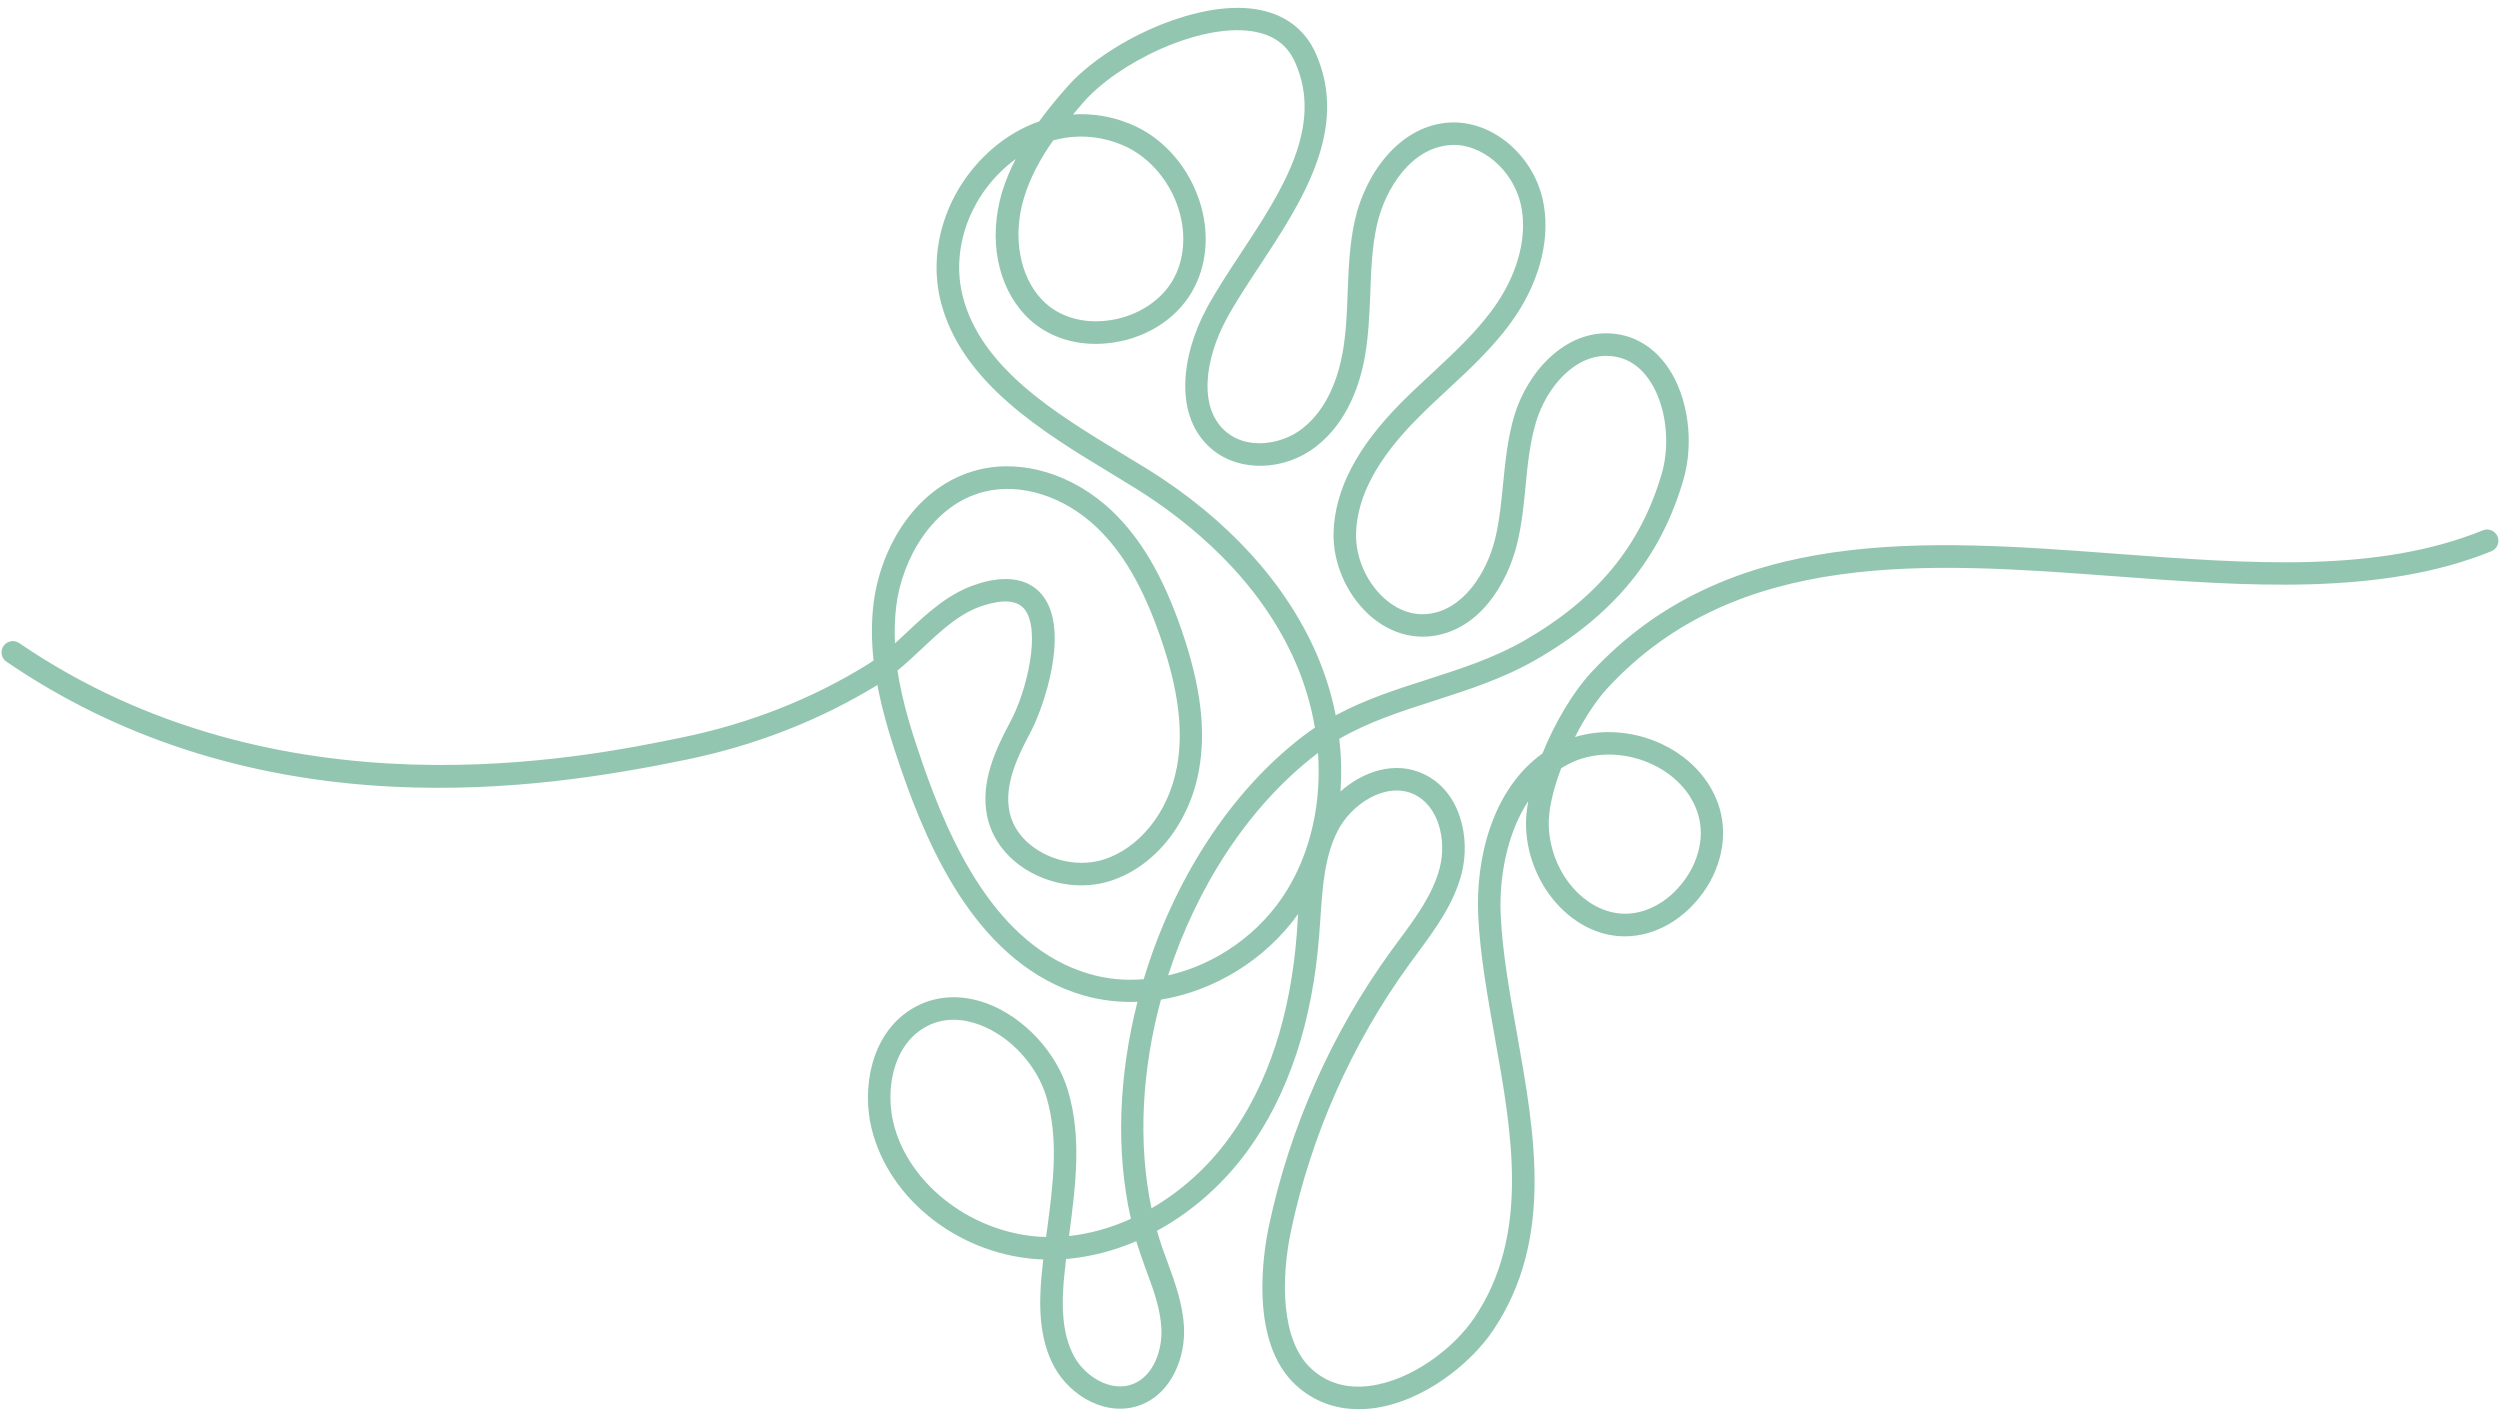 <?xml version="1.0" encoding="UTF-8" standalone="no"?><svg xmlns="http://www.w3.org/2000/svg" xmlns:xlink="http://www.w3.org/1999/xlink" fill="#93c6b1" height="1185.3" preserveAspectRatio="xMidYMid meet" version="1" viewBox="-16.7 392.2 2089.7 1185.3" width="2089.7" zoomAndPan="magnify"><g id="change1_1"><path d="M1118.9,1570.1c-20,0-37.8-6.8-52.2-19.9c-39.6-36.1-27.4-111.2-22.7-133.4c17.4-82.1,52.6-161.5,101.9-229.5 c2.2-3,4.4-6.1,6.7-9.1c14-18.9,28.4-38.4,34.1-60.4c6-22.9-0.6-52.3-22-61.9c-22.9-10.3-51.8,8.1-63.4,31.1 c-11,21.7-12.6,47.7-14.3,72.8c-0.3,4.6-0.6,9.3-1,13.9c-5.6,72.7-25.7,133.3-59.8,180.3c-20.6,28.3-46.9,51.3-75.8,67 c1.3,4.7,2.8,9.4,4.4,14c1.4,4.1,2.9,8.2,4.4,12.2c6.4,17.4,12.9,35.4,13.8,54.8c1.1,23.9-9.7,54.2-35.8,64.4 c-28.4,11.1-59.2-7.2-72.5-31.4c-13.5-24.5-12.8-53.7-10.8-76.4c0.4-4.5,0.9-9.1,1.4-13.6c-67.8-2.4-129-48.9-143.6-110.1 c-7.8-32.6-0.9-77.5,32.8-98.8c18.6-11.8,41.3-13.5,64.1-5c30.8,11.6,57.9,40.8,67.4,72.7c11.7,39.3,6.3,80.2,1.1,119.8 c-0.1,0.6-0.2,1.2-0.2,1.8c17.4-1.9,34.9-6.8,51.7-14.4c-12.9-56.7-10.1-120.2,5.5-181.4c-15.4,0.6-30.6-1.2-45.3-5.4 c-86.7-25.3-128.3-119.5-152-188.1c-7.6-22.1-15.4-46.2-20.1-71.3c-48.1,29.4-101.5,50.3-158.7,62.2 c-63.6,13.1-149.1,27.6-246.4,22.8c-121.5-6-230.2-41.1-322.9-104.5c-4.3-2.9-5.4-8.8-2.5-13.1c2.9-4.3,8.8-5.4,13.1-2.5 c217.4,148.5,471.4,96,554.8,78.8c55.5-11.5,107.3-31.8,153.8-60.5c1.9-1.2,3.8-2.4,5.6-3.7c-1.7-15.9-2-32.2,0.1-48.5 c5.9-45.9,35.3-98,87.8-111c36.8-9.1,79.4,4.1,111.3,34.4c24.3,23.1,42.8,54.8,58.3,99.7c16,46.5,20.6,83.8,14.4,117.6 c-8.2,44.7-37.6,81-75.1,92.4c-21.9,6.7-47.4,3.3-68.1-9.1c-18.2-10.9-30.2-27.3-33.9-46.1c-5.3-27,6.2-53.5,19.5-78.1 c14.1-26.2,25.9-77.2,11.7-94.4c-6-7.2-17.6-8.2-34.4-2.8c-19.3,6.1-34.8,20.6-51.2,36c-6.6,6.2-13.3,12.5-20.4,18.3 c4.1,27.1,12.6,53.4,20.9,77.4c22.4,64.7,61.1,153.4,139.5,176.2c14.6,4.3,30,5.7,45.4,4.4c24.3-80.5,70.7-155.2,132.7-202.8 c3.4-2.6,6.9-5.1,10.4-7.5c-3.1-18.3-8.4-36.5-16-54.1c-30.6-70.5-89.3-118-133.1-145.4c-7.1-4.4-14.6-9-22.2-13.6 c-55.2-33.4-124-75.1-141.3-142.5c-11.6-45,5.1-95.2,42.5-127.8c12.1-10.6,25.6-18.4,39.6-23.3c7.4-10.2,15.4-19.7,23-28.4 c32.4-37.2,106.7-73.1,157.5-65.5c23.9,3.6,41.4,16.3,50.6,36.8c28.5,63.6-11.8,124.7-47.4,178.7c-10.1,15.3-19.6,29.7-27,43.4 c-17.7,32.6-24.6,74.7,0.1,94.9c18,14.7,46.1,10.1,63-3c21.6-16.7,30.3-43.9,33.9-63.7c2.9-16.4,3.6-33.6,4.2-50.3 c0.8-19.8,1.5-40.2,6-60.2c8.4-38,37-79.8,79.9-81.8c34.6-1.6,68.4,26.5,77,63.8c7,30.4-1.2,66-22.5,97.8 c-16,23.8-37,43.3-57.3,62.1c-8.4,7.8-17.2,15.9-25.3,24.2c-33.3,33.6-49.9,64.9-50.8,95.5c-0.5,19.5,8.2,40,22.8,53.6 c7.8,7.2,20.5,15.5,37,13.8c29.4-2.9,49.7-34.1,56.7-63.8c3.4-14.5,4.9-29.3,6.4-45c1.9-18.8,3.8-38.2,9.4-57 c11-36.5,42.5-71.7,81.7-68.6c18.8,1.5,34.9,11.3,46.6,28.1c17,24.7,22.2,62.6,13,94.3c-19.1,65.2-58.3,113-123.5,150.4 c-27.2,15.6-56.4,25-84.6,34.1c-28.1,9-55.1,17.7-79.5,31.9c1.7,14.8,2,29.5,1,44c19-17,45.4-25.6,68.7-15 c31.6,14.2,40.3,53.8,32.5,83.8c-6.6,25.4-22.2,46.5-37.2,66.8c-2.2,3-4.4,6-6.6,9c-47.8,65.9-81.9,142.7-98.7,222.3 c-8.6,40.5-8.6,92.2,16.9,115.6c13,11.9,29.2,16.7,48.3,14.4c35.5-4.3,71.2-31.9,88-57c46.6-69.3,31.6-153.5,17-234.9 c-6-33.8-12.3-68.7-13.8-101.6c-2.1-46.8,11.3-104.7,53.7-135.2c10.5-26,25.7-51.3,40.2-67.1c114.4-124.1,279.8-111.8,439.7-99.8 c112.1,8.4,217.9,16.3,306.2-19.6c4.8-2,10.3,0.4,12.3,5.2c2,4.8-0.4,10.3-5.2,12.3c-92.4,37.5-205.4,29.1-314.7,20.9 c-155.5-11.6-316.2-23.6-424.4,93.8c-9,9.8-18.7,24.4-26.9,40.6c21.6-6.7,46.4-5.3,68.9,4.2c25.9,11,44.9,31.2,52,55.4 c7.8,26.6-0.4,57.2-21.6,80c-19.8,21.4-46.6,30.9-71.7,25.5c-37.3-8-66.7-46.4-68.5-89.3c-0.3-6.8,0.4-14.3,1.8-22.2 c-18.3,27.9-24.3,64.9-23,94.6c1.4,31.6,7.3,64.4,13.5,99.1c15.2,85.1,30.9,173.1-19.9,248.7c-18.7,27.8-58.4,60-101.4,65.2 C1126.2,1569.9,1122.5,1570.1,1118.9,1570.1z M874.4,1444.6c-0.6,5.3-1.2,10.6-1.7,15.8c-1.8,20.1-2.5,45.6,8.5,65.7 c9.2,16.7,30.6,30.2,49.1,23c17.5-6.9,24.6-28.7,23.8-46c-0.7-16.5-6.5-32.4-12.7-49.1c-1.5-4.2-3.1-8.4-4.5-12.6 c-1.3-3.9-2.6-7.8-3.8-11.7C914.2,1437.8,894.3,1442.9,874.4,1444.6z M780.4,1244.6c-8.2,0-17.1,1.9-25.8,7.4 c-25.8,16.4-30.8,52.2-24.6,78.5c12.6,52.8,68.3,94.3,127.7,95.7c0.2-1.7,0.5-3.4,0.7-5.1c5.2-39.3,10.1-76.4-0.4-111.9 c-7.9-26.6-30.3-50.9-55.9-60.4C796,1246.5,788.5,1244.6,780.4,1244.6z M953.7,1227.8c-15.9,58.5-19.4,119.6-7.9,174.4 c24.8-14.3,47.3-34.5,65.2-59.2c32-44.1,51-101.6,56.3-170.7c0.3-4.5,0.6-9.1,0.9-13.7c0.1-0.8,0.1-1.6,0.2-2.4 C1040.8,1194.8,998,1220.5,953.7,1227.8z M1085,1021.6c-0.5,0.4-1,0.8-1.5,1.1c-56.9,43.7-100,111.3-123.8,184.8 c39.8-9,77.3-34.8,99.8-71.9C1079.3,1102.9,1087.9,1062.7,1085,1021.6z M1288.3,1034.3c-6.8,17.8-11,35.4-10.4,48.9 c1.4,34.6,24.5,65.4,53.7,71.7c18.5,4,38.7-3.4,53.9-19.9c16.6-17.9,23.3-41.6,17.3-61.8c-5.5-18.8-20.6-34.6-41.3-43.4 c-22.6-9.6-47.8-9.1-67.4,1.2C1292,1032.1,1290.1,1033.2,1288.3,1034.3z M823.8,876.2c15.6,0,24.9,6.4,30.4,13 c24.2,29.2,1.4,94.7-9.6,115.3c-10.8,20.1-21.9,43.4-17.6,65.6c2.6,13.5,11.5,25.4,25.1,33.5c15.9,9.6,36.2,12.4,52.9,7.3 c30.8-9.4,55.1-39.9,62.1-77.8c5.6-30.4,1.2-64.7-13.7-108c-14.5-41.9-31.4-71.2-53.5-92.2c-27.3-25.9-63.2-37.3-93.8-29.7 c-43.6,10.8-68.8,56.9-73.6,95.2c-1.3,10.5-1.6,21.1-1.1,31.6c3.3-3,6.5-6,9.8-9.1c17.2-16.2,35.1-32.9,58.4-40.3 C809,877.4,817,876.2,823.8,876.2z M832.3,525.1c-2.6,1.9-5.1,3.9-7.6,6.1c-32.1,28-46.4,70.7-36.6,108.9 c15.4,60,77.8,97.8,132.8,131.1c7.7,4.7,15.3,9.3,22.5,13.7c66.1,41.4,114.6,94.6,140.4,153.9c7.2,16.7,12.6,33.9,16,51.3 c24.7-13.3,51.1-21.8,76.8-30c27.3-8.8,55.5-17.8,80.9-32.5c60.7-34.9,97.2-79.2,114.8-139.4c7.6-26.1,3.4-58.3-10.4-78.4 c-8.4-12.2-19.4-19-32.6-20c-29.2-2.3-53.3,26-62.1,55.3c-5.1,17-6.9,34.7-8.7,53.4c-1.5,15.6-3.1,31.7-6.9,47.4 c-7.9,33.5-31.8,74.1-73.1,78.2c-18.4,1.8-36.7-4.8-51.7-18.8c-18.4-17.2-29.5-43.2-28.8-67.9c1-35.7,19.4-71.1,56.2-108.3 c8.4-8.5,17.3-16.7,25.9-24.7c20.4-19,39.7-36.9,54.5-58.8c18.4-27.4,25.7-57.7,19.8-83c-6.6-28.3-32.5-50.5-57.8-49.2 c-33,1.5-55.4,35.8-62.4,67c-4.1,18.4-4.8,37.1-5.5,56.9c-0.7,17.3-1.4,35.2-4.5,52.9c-4.1,23.1-14.6,55-40.9,75.3 c-26.3,20.4-63.5,21.5-86.5,2.6c-33-27.1-26.1-79-4.7-118.5c7.8-14.4,17.5-29.2,27.8-44.8c34.5-52.3,70.2-106.5,45.9-160.6 c-6.6-14.8-18.4-23.2-36.2-25.9c-44.3-6.6-111.9,26.4-140.6,59.3c-2.9,3.4-5.9,6.8-8.8,10.3c16-1.1,32.1,1.5,47.6,7.8 c25.6,10.4,46.3,32.5,56.7,60.4c9.7,26,8.7,53.8-2.8,76.2c-12.5,24.6-38,41.9-68.2,46.3c-28.6,4.2-55.2-4.1-73-22.7 c-23.6-24.7-31.1-64.1-19.7-102.8C823.8,543.3,827.7,534,832.3,525.1z M863.6,509.6c-10.5,15-19.4,31.1-24.6,48.7 c-9.4,31.8-3.4,64.9,15.3,84.5c13.5,14.2,34.2,20.4,56.7,17.1c23.8-3.5,44.5-17.3,54.1-36.2c9-17.7,9.7-40,1.9-61 c-8.4-22.7-25.7-41.2-46.1-49.5C902,505.4,882.3,504.4,863.6,509.6z"/></g></svg>